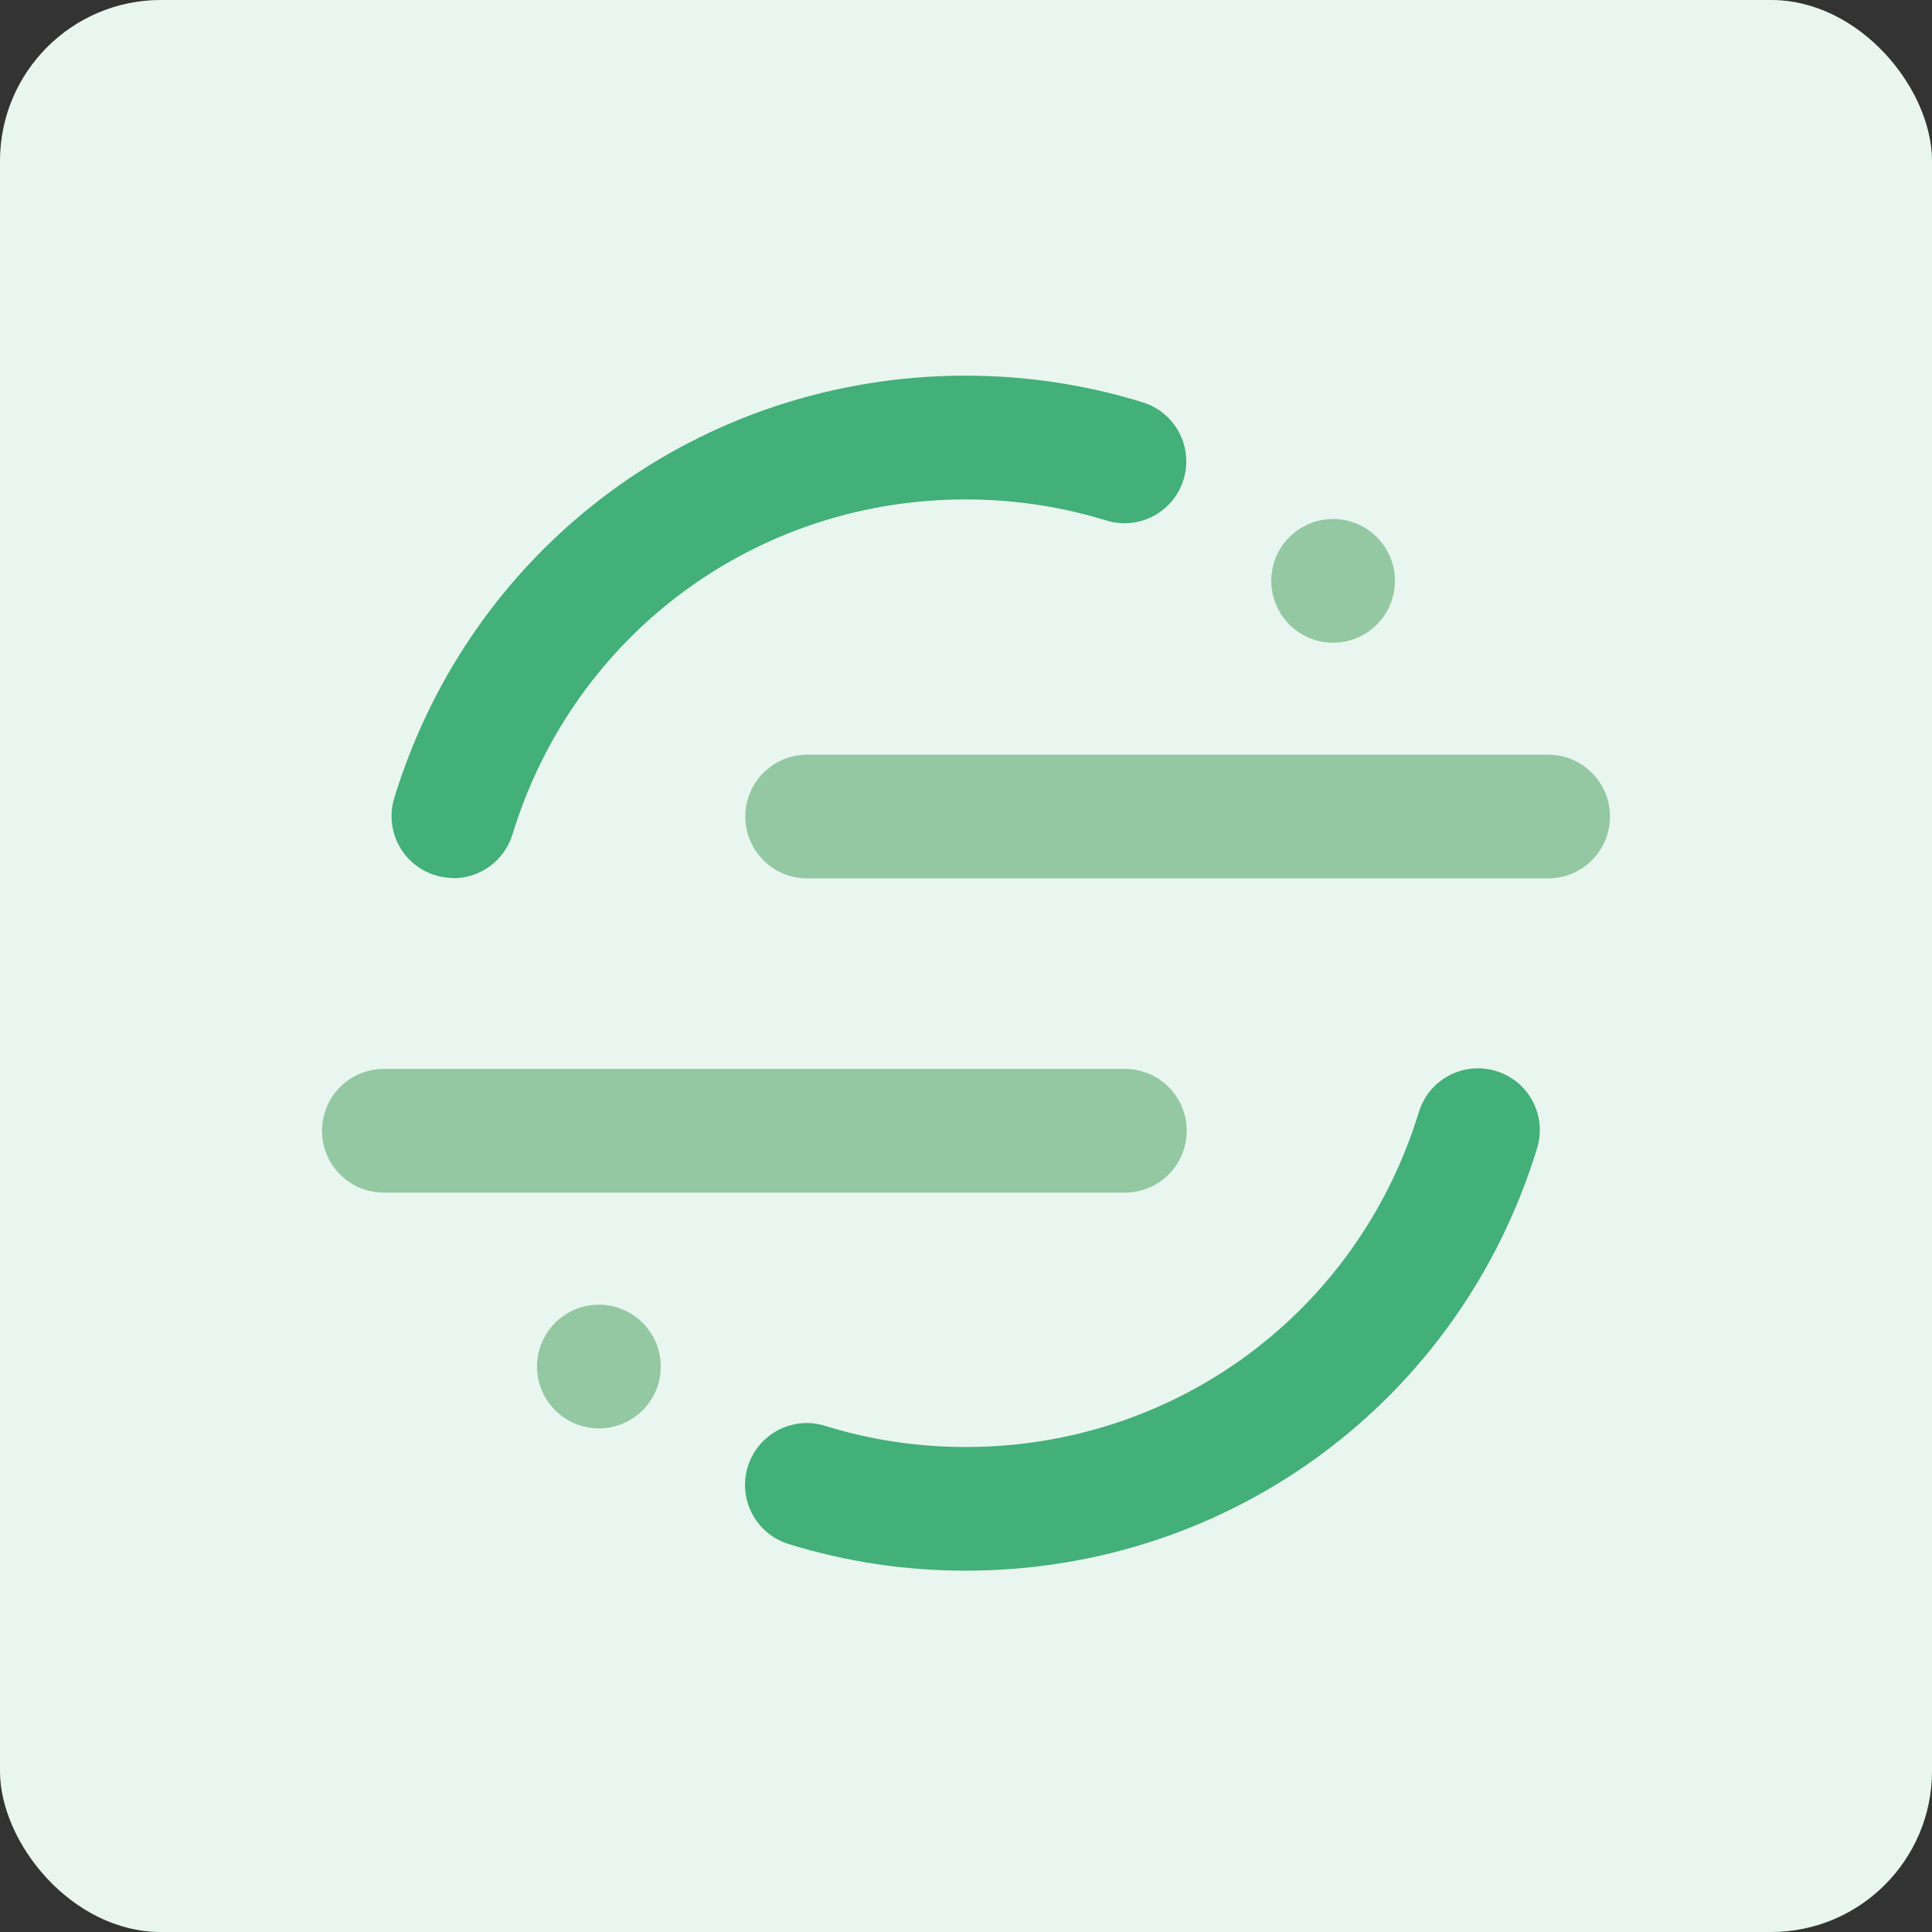 <svg width="48" height="48" viewBox="0 0 48 48" fill="none" xmlns="http://www.w3.org/2000/svg">
<rect x="0" y="0" width="48" height="48" fill="#333333" stroke="none"/>
<rect width="48" height="48" rx="4" fill="white"/>
<rect width="48" height="48" rx="4" fill="#43AF79" fill-opacity="0.12"/>
<g clip-path="url(#clip0_2138_5648)">
<path d="M27.948 29.63H9.537C8.688 29.63 8 28.943 8 28.094C8 27.245 8.688 26.557 9.537 26.557H27.948C28.797 26.557 29.484 27.245 29.484 28.094C29.484 28.943 28.797 29.63 27.948 29.63ZM38.463 21.823H20.053C19.204 21.823 18.517 21.136 18.517 20.287C18.517 19.438 19.204 18.75 20.053 18.75H38.463C39.312 18.75 40 19.438 40 20.287C40 21.136 39.312 21.823 38.463 21.823ZM34.657 14.431C34.657 15.28 33.969 15.968 33.121 15.968C32.272 15.968 31.584 15.28 31.584 14.431C31.584 13.582 32.272 12.895 33.121 12.895C33.969 12.895 34.657 13.582 34.657 14.431ZM16.416 33.952C16.416 34.8 15.728 35.488 14.879 35.488C14.03 35.488 13.342 34.8 13.342 33.952C13.342 33.103 14.03 32.415 14.879 32.415C15.728 32.415 16.416 33.103 16.416 33.952Z" fill="#93C8A2"/>
<path d="M23.992 39.023C22.493 39.023 21.012 38.801 19.591 38.36C18.781 38.109 18.328 37.249 18.579 36.439C18.83 35.625 19.692 35.172 20.501 35.425C21.626 35.775 22.801 35.951 23.992 35.951C29.203 35.951 33.728 32.607 35.252 27.627C35.371 27.238 35.64 26.912 36 26.721C36.359 26.53 36.78 26.49 37.17 26.61C37.98 26.855 38.437 27.715 38.189 28.526C36.267 34.804 30.562 39.023 23.992 39.023ZM11.264 21.813C10.777 21.813 10.318 21.582 10.029 21.19C9.739 20.799 9.652 20.293 9.795 19.827C11.717 13.55 17.422 9.333 23.992 9.333C25.492 9.333 26.972 9.556 28.392 9.996C28.781 10.117 29.106 10.387 29.296 10.748C29.486 11.108 29.525 11.529 29.404 11.918C29.284 12.307 29.014 12.633 28.653 12.823C28.293 13.013 27.872 13.051 27.483 12.93C26.358 12.585 25.183 12.408 23.992 12.408C18.781 12.408 14.256 15.752 12.732 20.732C12.534 21.377 11.939 21.818 11.264 21.819L11.264 21.813Z" fill="#43AF79"/>
</g>
<defs>
<clipPath id="clip0_2138_5648">
<rect width="32" height="29.75" fill="white" transform="translate(8 9.333)"/>
</clipPath>
</defs>
</svg>
